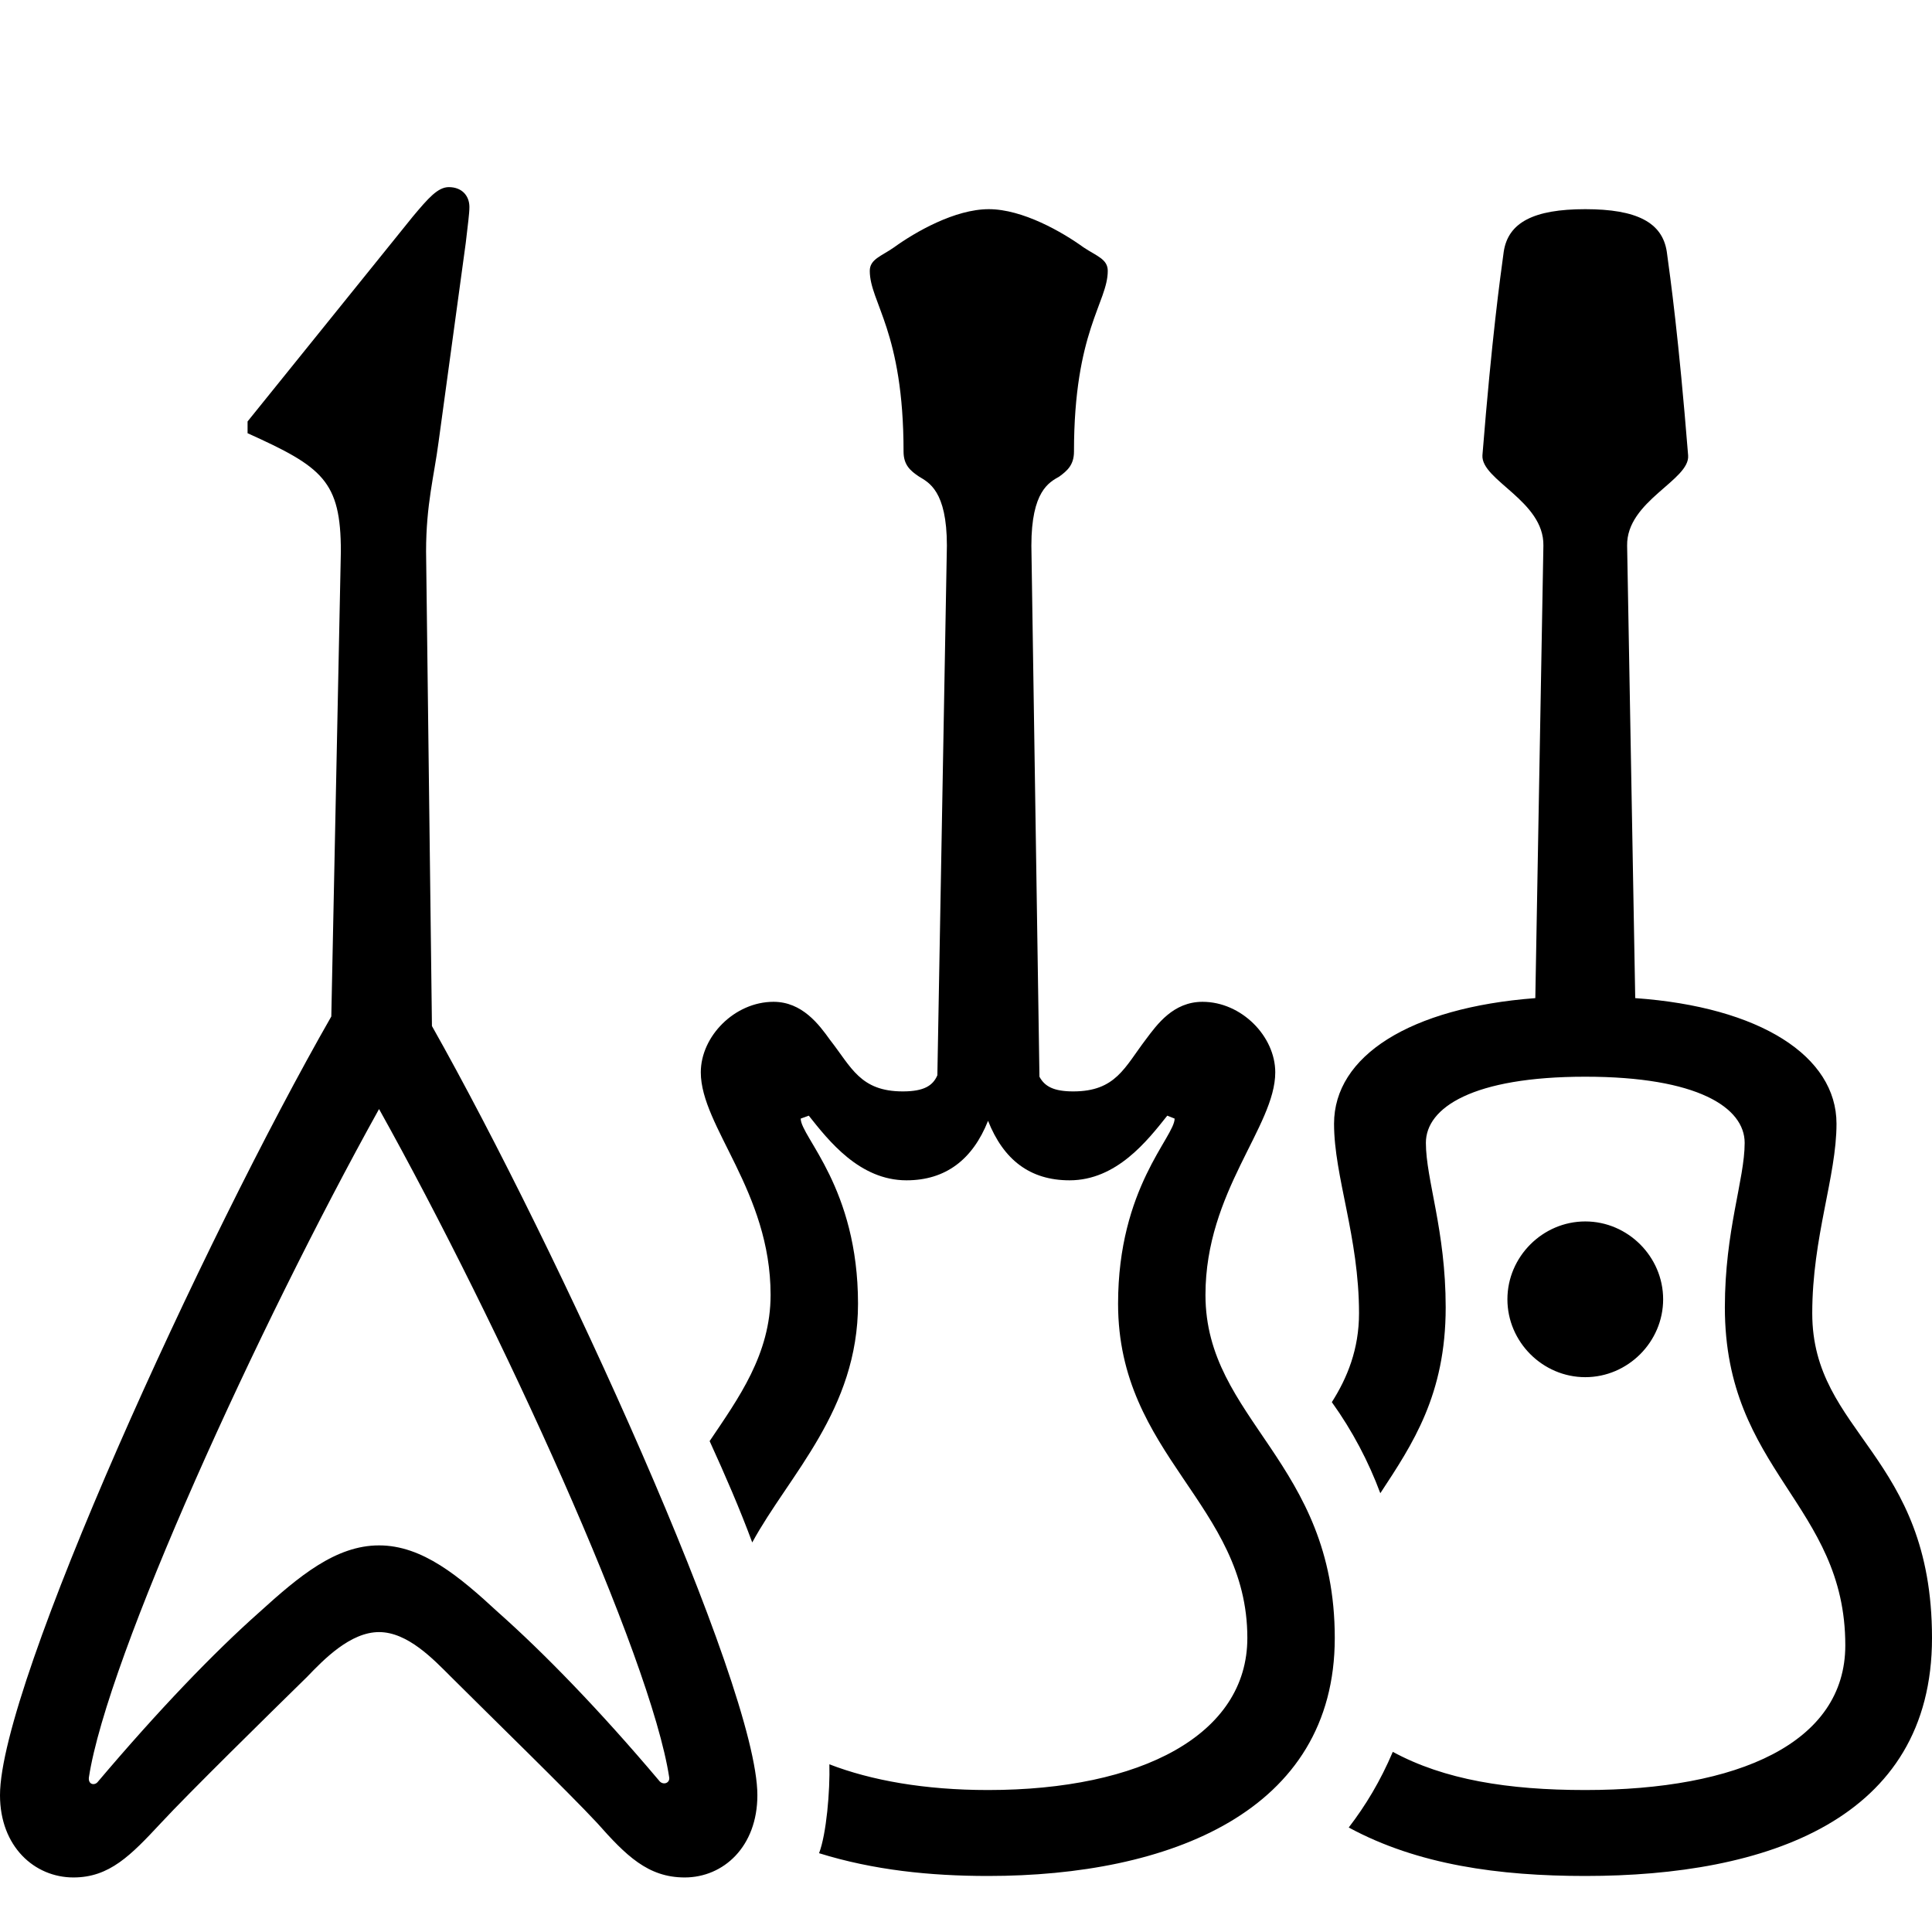 <svg xmlns="http://www.w3.org/2000/svg" width="56" height="56" viewBox="0 0 56 56"><path d="M 12.35 15.985 C 12.35 14.622 12.584 13.792 12.712 12.812 L 13.5 7.042 C 13.563 6.488 13.606 6.19 13.606 5.999 C 13.606 5.679 13.393 5.424 13.01 5.424 C 12.691 5.424 12.414 5.743 11.967 6.276 L 7.176 12.216 L 7.176 12.557 C 9.348 13.536 9.88 13.941 9.88 15.985 L 9.603 29.463 C 5.898 35.936 0 48.819 0 52.034 C 0 53.524 1.001 54.419 2.129 54.419 C 3.173 54.419 3.79 53.78 4.663 52.843 C 5.472 51.97 7.793 49.691 8.9 48.606 C 9.39 48.095 10.157 47.307 10.987 47.307 C 11.818 47.307 12.563 48.095 13.074 48.606 C 14.16 49.691 16.502 51.97 17.311 52.843 C 18.141 53.78 18.78 54.419 19.845 54.419 C 20.973 54.419 21.953 53.524 21.953 52.034 C 21.953 48.861 16.161 36.192 12.52 29.74 Z M 40.009 43.282 C 40.946 41.856 41.904 40.429 41.904 37.895 C 41.904 35.66 41.33 34.19 41.33 33.126 C 41.33 32.104 42.692 31.209 45.95 31.209 C 49.208 31.209 50.57 32.104 50.57 33.126 C 50.57 34.19 49.996 35.66 49.996 37.895 C 49.996 42.644 53.487 43.602 53.487 47.69 C 53.487 50.522 50.379 51.885 45.95 51.885 C 43.714 51.885 41.861 51.587 40.371 50.778 C 40.009 51.629 39.584 52.332 39.094 52.971 C 41.095 54.056 43.458 54.376 45.95 54.376 C 51.188 54.376 56 52.758 56 47.477 C 56 42.154 52.529 41.558 52.529 38.066 C 52.529 35.851 53.232 34.105 53.232 32.572 C 53.232 30.613 51.017 29.187 47.398 28.931 L 47.163 15.815 C 47.142 14.516 48.995 13.92 48.931 13.196 C 48.654 9.746 48.42 8.085 48.313 7.298 C 48.185 6.446 47.44 6.063 45.95 6.063 C 44.459 6.063 43.714 6.446 43.586 7.298 C 43.48 8.085 43.246 9.746 42.969 13.196 C 42.926 13.92 44.758 14.516 44.736 15.815 L 44.502 28.931 C 40.861 29.208 38.668 30.613 38.668 32.572 C 38.668 34.105 39.392 35.851 39.392 38.066 C 39.392 39.109 39.051 39.939 38.604 40.642 C 39.2 41.472 39.669 42.367 40.009 43.282 Z M 21.804 44.709 C 22.869 42.75 24.87 40.876 24.87 37.789 C 24.87 34.425 23.209 32.955 23.209 32.423 L 23.443 32.338 C 24.018 33.062 24.913 34.212 26.275 34.212 C 27.404 34.212 28.192 33.615 28.639 32.487 C 29.086 33.615 29.852 34.212 31.002 34.212 C 32.365 34.212 33.259 33.062 33.834 32.338 L 34.047 32.423 C 34.047 32.955 32.408 34.425 32.408 37.789 C 32.408 42.197 36.155 43.602 36.155 47.477 C 36.155 50.288 33.068 51.885 28.639 51.885 C 26.808 51.885 25.253 51.608 24.04 51.139 C 24.061 51.906 23.954 53.162 23.741 53.716 C 25.317 54.206 26.957 54.376 28.639 54.376 C 33.877 54.376 38.689 52.523 38.689 47.477 C 38.689 42.367 34.941 41.153 34.941 37.533 C 34.941 34.531 36.964 32.657 36.964 31.082 C 36.964 30.038 35.985 29.038 34.856 29.038 C 34.005 29.038 33.536 29.698 33.217 30.123 C 32.599 30.933 32.344 31.635 31.109 31.635 C 30.534 31.635 30.278 31.486 30.129 31.209 L 29.895 15.815 C 29.895 14.239 30.406 13.983 30.704 13.813 C 30.938 13.643 31.13 13.473 31.13 13.089 C 31.13 9.597 32.109 8.767 32.109 7.851 C 32.109 7.511 31.79 7.425 31.407 7.17 C 30.789 6.723 29.64 6.063 28.66 6.063 C 27.681 6.063 26.531 6.723 25.913 7.17 C 25.551 7.425 25.211 7.511 25.211 7.851 C 25.211 8.767 26.19 9.597 26.19 13.089 C 26.19 13.473 26.382 13.643 26.637 13.813 C 26.914 13.983 27.446 14.218 27.446 15.815 L 27.17 31.167 C 27.042 31.465 26.786 31.635 26.169 31.635 C 24.934 31.635 24.678 30.933 24.061 30.145 C 23.741 29.698 23.252 29.038 22.421 29.038 C 21.293 29.038 20.313 30.038 20.313 31.082 C 20.313 32.657 22.336 34.531 22.336 37.533 C 22.336 39.258 21.399 40.536 20.569 41.771 C 21.016 42.75 21.442 43.73 21.804 44.709 Z M 10.987 44.794 C 9.731 44.794 8.666 45.688 7.516 46.732 C 6.196 47.903 4.599 49.564 2.832 51.651 C 2.747 51.757 2.555 51.736 2.576 51.523 C 3.109 48.031 7.474 38.47 10.987 32.146 C 14.5 38.449 18.865 48.009 19.398 51.523 C 19.419 51.693 19.206 51.757 19.1 51.608 C 17.375 49.564 15.757 47.903 14.437 46.732 C 13.308 45.688 12.243 44.794 10.987 44.794 Z M 45.95 39.918 C 47.185 39.918 48.207 38.896 48.207 37.661 C 48.207 36.426 47.185 35.404 45.95 35.404 C 44.715 35.404 43.693 36.426 43.693 37.661 C 43.693 38.896 44.715 39.918 45.95 39.918 Z"/></svg>
